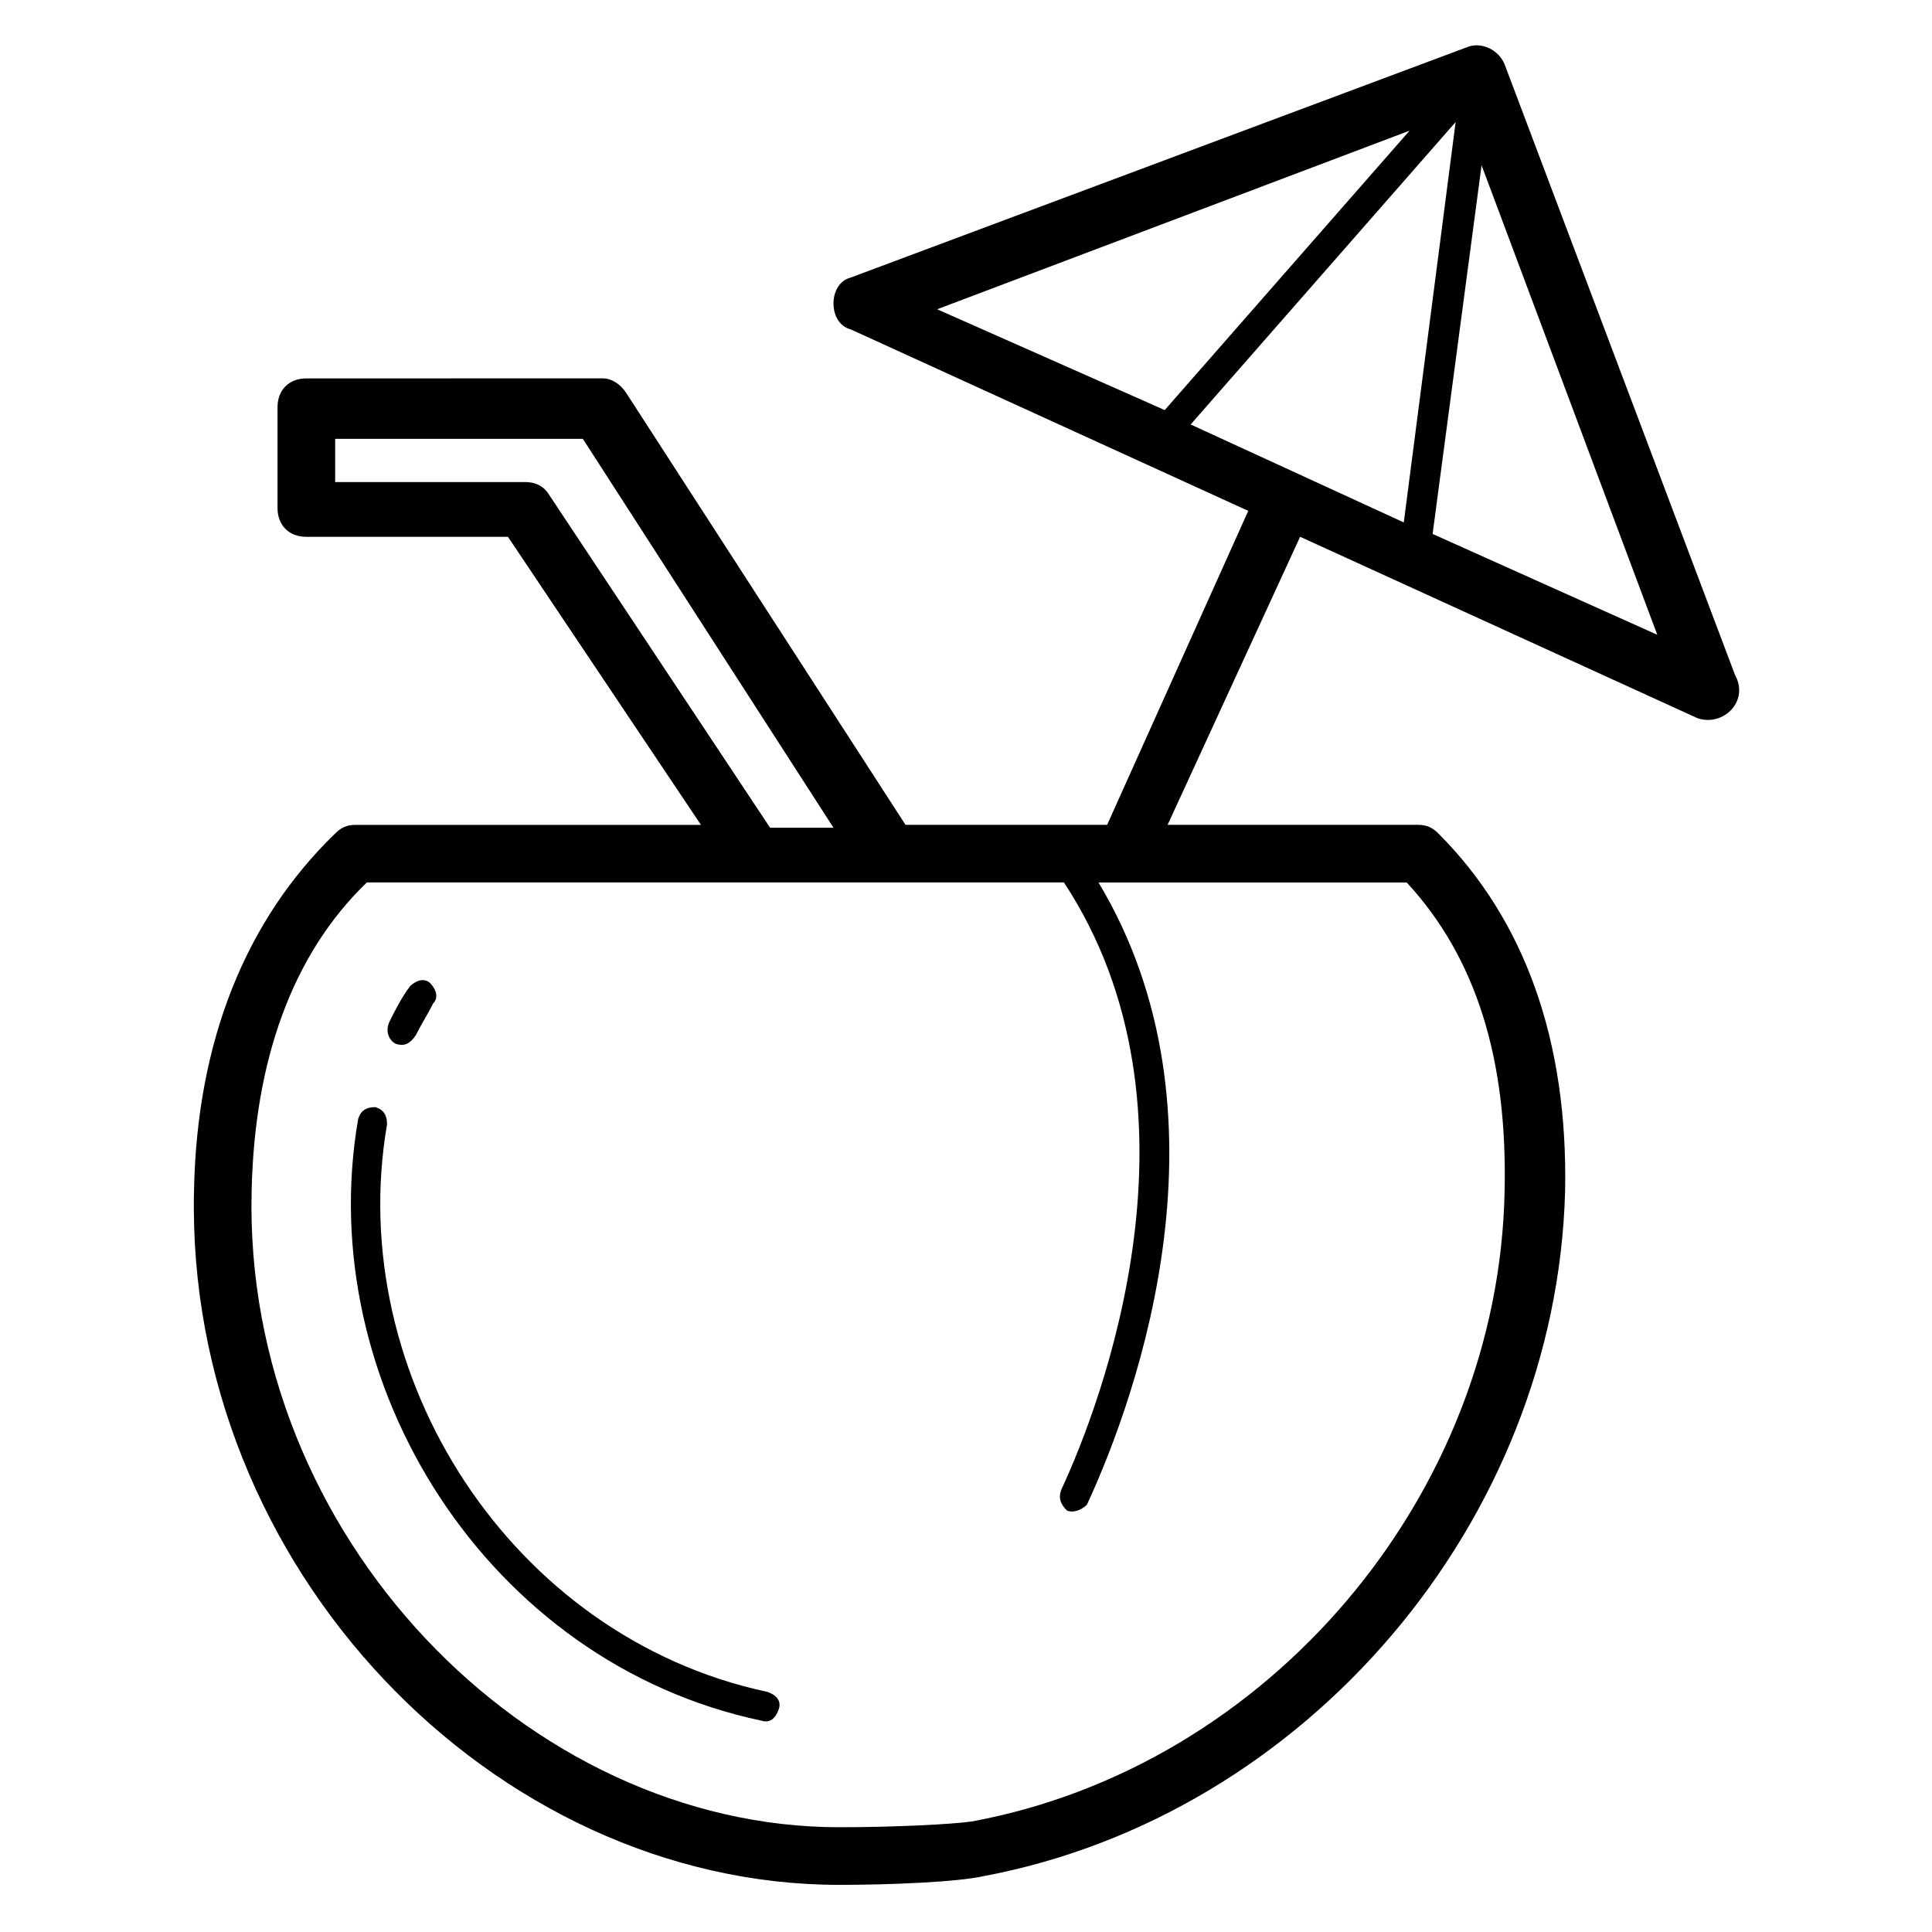 <?xml version="1.0" encoding="UTF-8"?>
<!-- Uploaded to: SVG Repo, www.svgrepo.com, Generator: SVG Repo Mixer Tools -->
<svg fill="#000000" width="800px" height="800px" version="1.1" viewBox="144 144 512 512" xmlns="http://www.w3.org/2000/svg">
 <g>
  <path d="m347.33 592.36c-67.938-14.504-112.21-83.969-100.76-150.38 0-2.289-0.762-3.816-3.055-4.582-2.289 0-3.816 0.762-4.582 3.055-12.215 70.227 34.352 144.27 106.87 159.54 2.289 0.762 3.816-0.762 4.582-3.055 0.766-2.289-0.762-3.816-3.051-4.578z"/>
  <path d="m248.86 420.61c2.289 0.762 3.816 0 5.344-2.289 1.527-3.055 3.055-5.344 4.582-8.398 1.527-1.527 0.762-3.816-0.762-5.344-1.527-1.527-3.816-0.762-5.344 0.762-2.289 3.055-3.816 6.106-5.344 9.16-1.531 3.055-0.004 5.344 1.523 6.109z"/>
  <path d="m603.81 322.9-61.066-161.83c-1.527-3.816-6.106-6.106-9.922-4.582l-163.36 61.066c-3.055 0.762-4.582 3.816-4.582 6.871 0 3.055 1.527 6.106 4.582 6.871l105.34 48.09-37.402 83.203h-53.434l-74.043-114.5c-1.527-2.289-3.816-3.816-6.106-3.816l-78.637 0.008c-4.582 0-7.633 3.055-7.633 7.633v26.719c0 4.582 3.055 7.633 7.633 7.633h53.434l51.145 76.336h-91.602c-2.289 0-3.816 0.762-5.344 2.289-23.664 22.902-36.641 54.961-37.402 94.656-2.289 99.996 79.387 183.96 170.99 183.96 13.742 0 31.297-0.762 38.168-2.289 85.496-16.031 151.91-93.891 154.2-181.68 0.762-39.695-10.688-71.754-33.586-94.656-1.527-1.527-3.055-2.289-5.344-2.289l-66.41-0.004 35.113-76.336 105.34 48.09c6.867 2.293 13.738-4.578 9.922-11.449zm-314.5-48.09c-1.527-2.289-3.816-3.055-6.106-3.055h-50.383v-11.449h65.648l66.41 103.05h-16.793zm253.43 184.73c-1.527 80.914-62.594 152.67-141.22 167.17-5.344 0.762-20.609 1.527-35.113 1.527-82.441 0-158.01-77.098-155.72-168.7 0.762-34.352 10.688-62.594 30.535-81.68h184.73c39.695 60.305 9.922 138.16-0.762 161.07-0.762 2.289 0 3.816 1.527 5.344 1.527 0.762 3.816 0 5.344-1.527 13.742-29.77 39.695-103.82 3.055-164.88h81.68c18.309 19.848 26.707 46.566 25.945 81.68zm-83.207-203.05 70.227-80.152-13.742 106.11zm58.016-77.859-64.883 74.043-60.309-26.715zm6.106 106.87 12.977-97.707 46.566 124.43z"/>
 </g>
</svg>